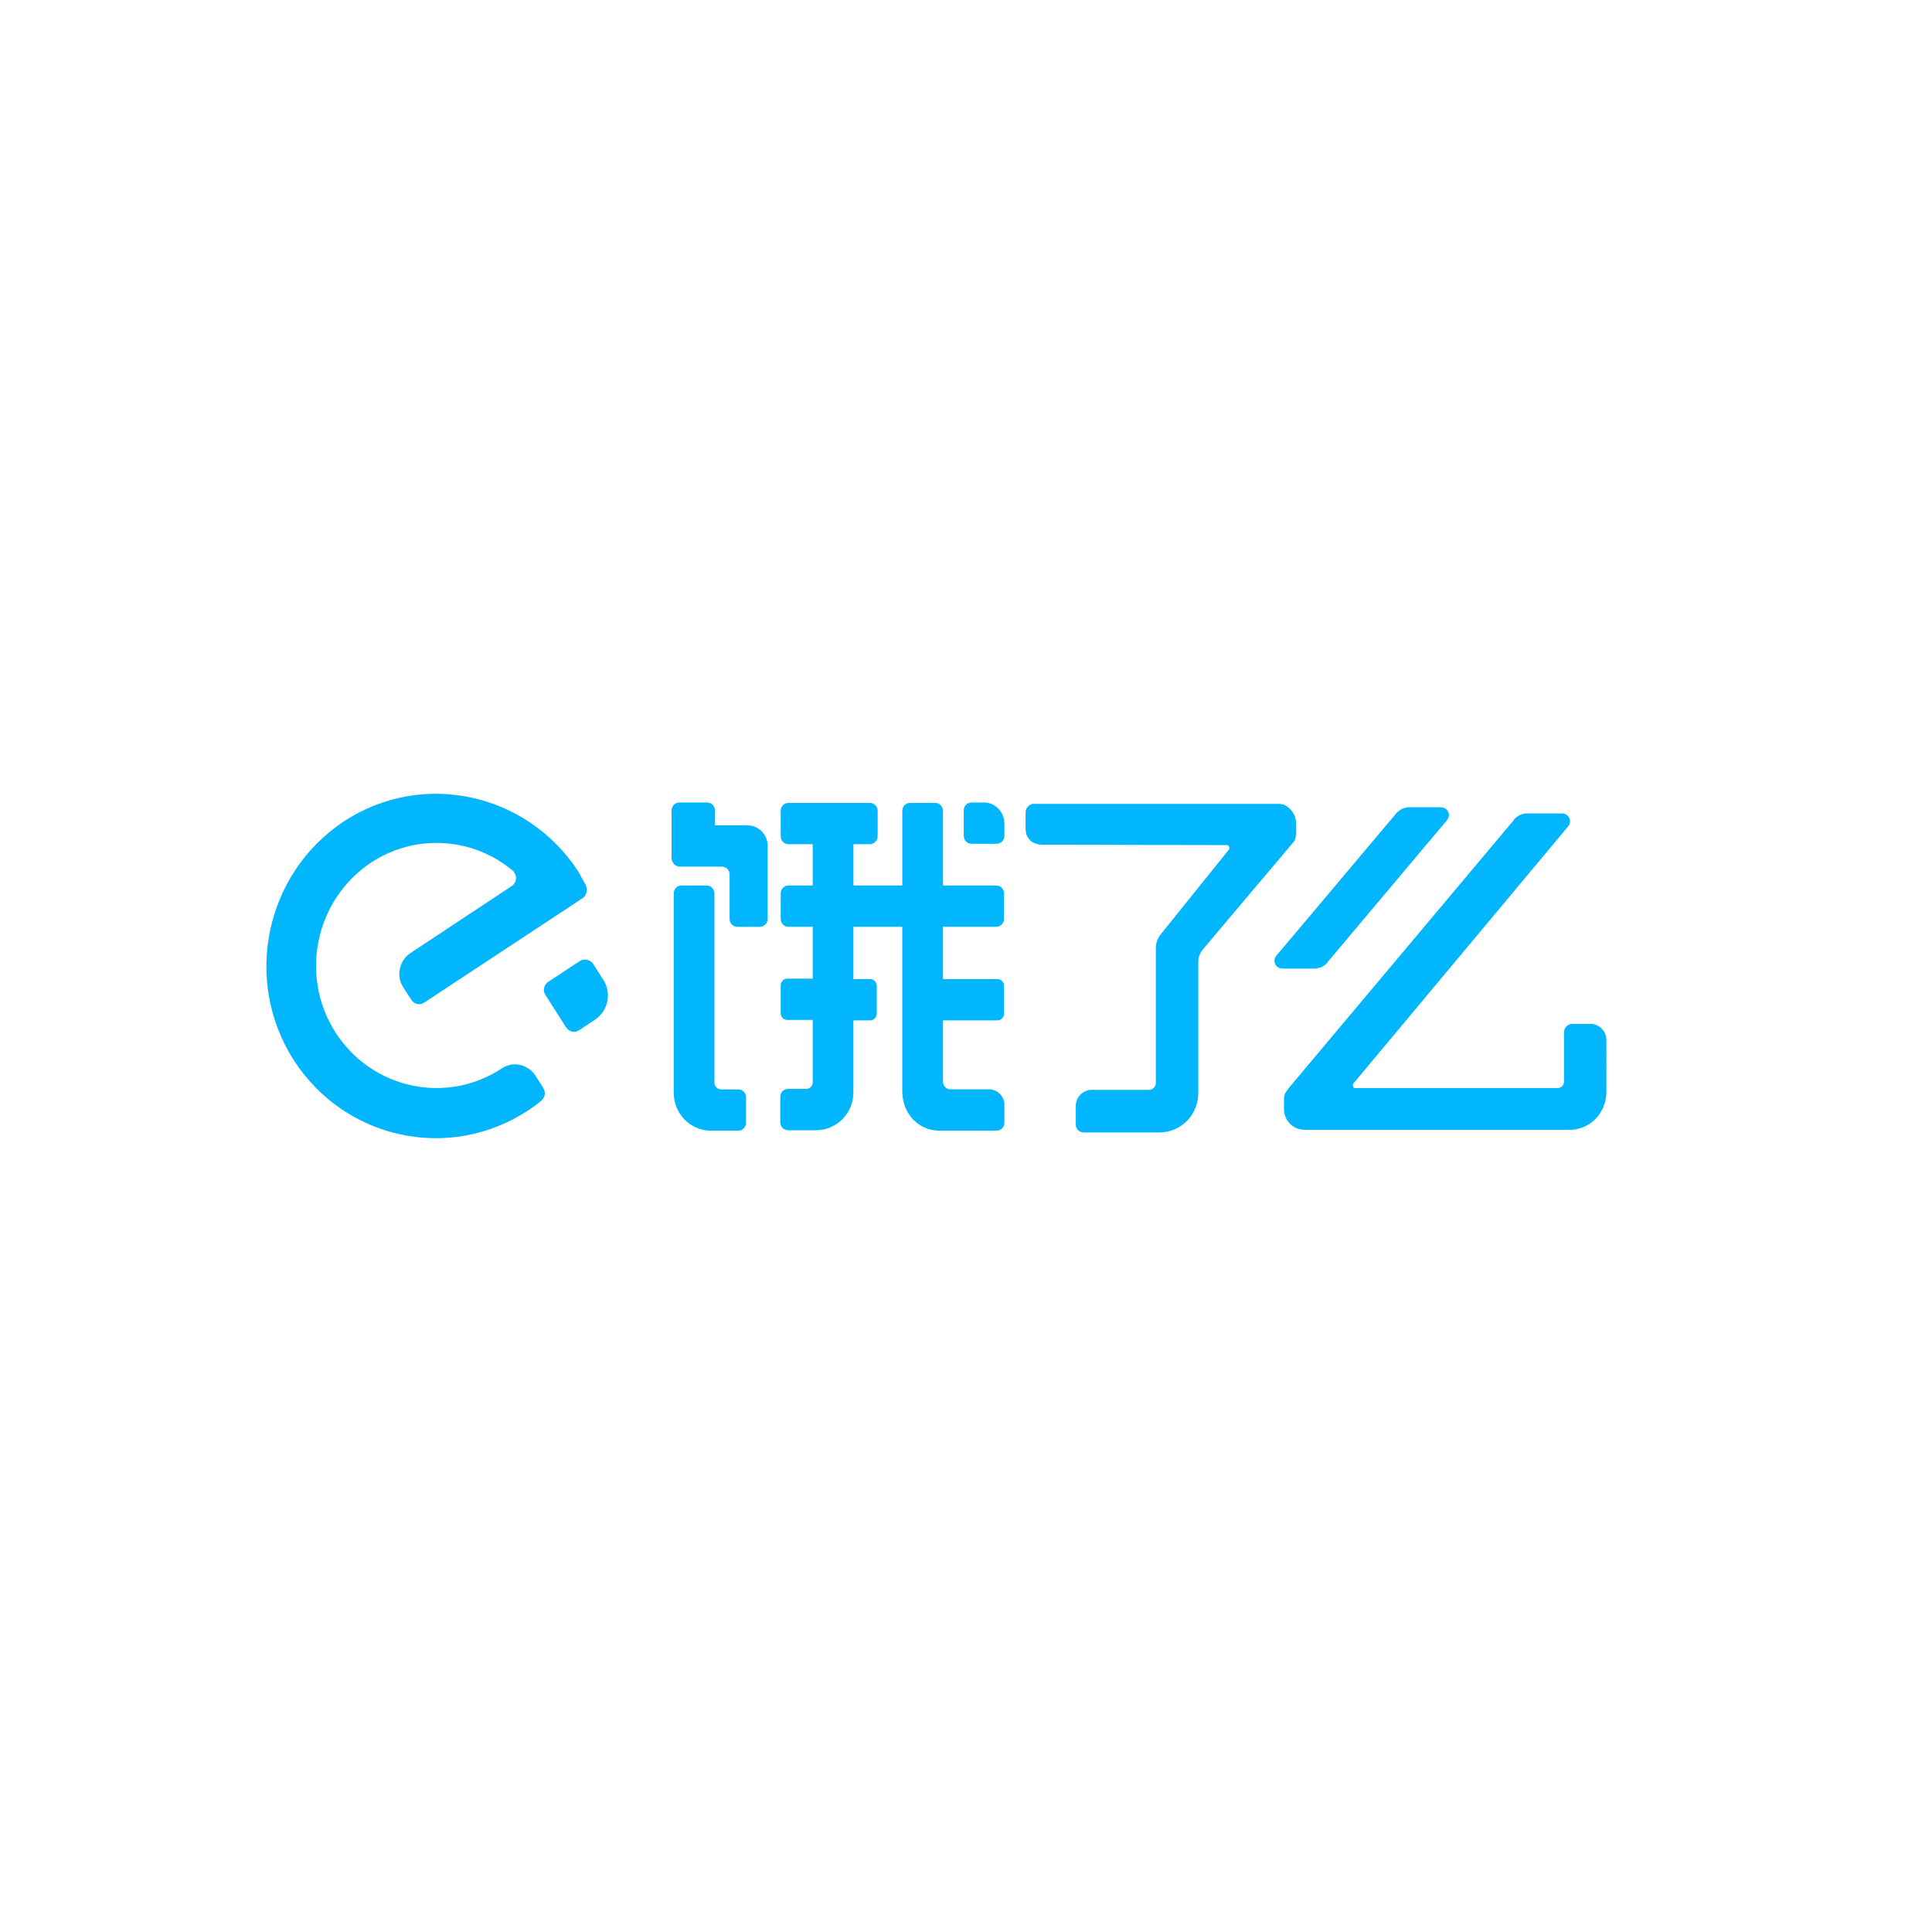 <svg xmlns="http://www.w3.org/2000/svg" xmlns:xlink="http://www.w3.org/1999/xlink" id="Layer_1" x="0px" y="0px" viewBox="0 0 718 718" xml:space="preserve"> <path fill="#02B6FD" d="M365.71,298.23c4.18,0,7.56,3.59,7.56,7.84v4.57c0,1.63-1.29,2.94-2.89,2.94h-9.33 c-1.61,0-2.89-1.31-2.89-2.94v-9.47c0-1.63,1.29-2.94,2.89-2.94L365.71,298.23L365.71,298.23z M277.73,306.72 c4.18,0,7.56,3.43,7.56,7.67v27.11c0,1.63-1.29,2.94-2.9,2.94h-8.36c-1.61,0-2.89-1.31-2.89-2.94v-16.49c0-1.96-1.61-2.94-2.9-2.94 h-15.76c-1.61,0-2.9-1.63-2.9-3.27v-17.63c0-1.63,1.29-2.94,2.9-2.94h10.29c1.61,0,2.9,1.31,2.9,2.94v5.55H277.73z M274.35,404.85 c1.61,0,2.9,1.31,2.9,2.94v9.47c0,1.63-1.29,2.94-2.9,2.94h-10.13c-7.72,0-13.83-6.37-13.83-14.04v-74.13c0-1.63,1.29-2.94,2.9-2.94 h9.33c1.61,0,2.89,1.31,2.89,2.94v70.37c0,1.31,1.13,2.45,2.41,2.45L274.35,404.85L274.35,404.85z M489.24,359.95h-12.71 c-1.61,0-2.89-1.31-2.89-2.94c0-0.65,0.32-1.47,0.8-1.96c0.8-0.98,44.71-53.07,44.71-53.07c0.52-0.52,1.12-0.96,1.77-1.31 c0.16,0,0.16-0.16,0.32-0.16c0.48-0.16,1.13-0.33,1.77-0.49h12.55c1.61,0,2.9,1.31,2.9,2.94c0,0.65-0.32,1.47-0.8,1.96l-44.23,52.58 c0,0.16-0.16,0.33-0.32,0.49c-0.52,0.52-1.12,0.96-1.77,1.31c-0.16,0-0.16,0.16-0.32,0.16 C490.52,359.62,489.88,359.78,489.24,359.95z M481.68,306.06v2.78c0,2.45-0.48,3.59-0.8,3.92c-0.48,0.49-33.78,40-33.78,40 c-1.14,1.31-1.77,2.99-1.77,4.74v48.66c0,8.16-6.43,14.7-14.48,14.7h-27.99c-1.61,0-3.06-1.14-3.06-2.78v-7.02 c0-3.43,2.73-6.04,5.95-6.04h21.23c1.45,0,2.57-1.14,2.57-2.61v-50.13c0-1.96,0.8-3.92,2.09-5.39l25.09-31.19 c0.16-0.16,0.16-0.49,0.16-0.65c0-0.49-0.48-0.98-0.96-0.98l-66.75-0.16h-2.25c-0.96,0-1.93-0.33-2.73-0.65 c-1.93-0.98-3.06-2.94-3.06-5.22v-6.2c0-1.63,1.45-3.1,3.06-3.1h91.68c0.16,0.16,0.32,0.16,0.64,0.16s0.48,0.16,0.64,0.16 C479.75,300.19,481.68,302.96,481.68,306.06L481.68,306.06z M597,405.66c0,8.16-6.43,14.53-14.15,14.21h-98.11 c-4.18,0-7.56-3.43-7.56-7.67v-3.92c0-1.8,0.96-2.77,1.77-3.92l83.64-99.6c0-0.16,0.16-0.33,0.32-0.49 c0.52-0.52,1.12-0.96,1.77-1.31c0.16,0,0.16-0.16,0.32-0.16c0.48-0.16,1.13-0.33,1.77-0.49h13.83c1.61,0,2.9,1.31,2.9,2.94 c0,0.65-0.32,1.47-0.8,1.96l-79.78,95.52c-0.16,0.16-0.16,0.49-0.16,0.65c0,0.49,0.32,0.98,0.8,0.98h75.27 c1.29,0,2.41-0.98,2.41-2.45v-18.29c-0.01-1.7,1.35-3.09,3.05-3.1c0,0,0,0,0,0h6.76c3.38,0,5.95,2.78,5.95,6.04V405.66z M373.27,410.56v6.7c0,1.63-1.29,2.94-2.89,2.94h-21.23c-7.72,0-13.83-6.21-13.83-14.7v-61.07h-18.17v19.43h6.27 c1.29,0,2.41,1.14,2.41,2.45v10.45c0,1.31-1.13,2.45-2.41,2.45h-6.27v26.78c0,7.84-6.27,14.04-13.83,14.04h-10.45 c-1.61,0-2.89-1.31-2.89-2.94v-9.47c0-1.63,1.29-2.94,2.89-2.94h6.76c1.29,0,2.41-1.14,2.41-2.45v-23.18h-9.49 c-1.29,0-2.41-1.14-2.41-2.45v-10.45c0-1.31,1.13-2.45,2.41-2.45h9.49v-19.27h-9.01c-1.61,0-2.89-1.31-2.89-2.94v-9.47 c0-1.63,1.29-2.94,2.89-2.94h9.01v-15.35h-9.01c-1.61,0-2.89-1.31-2.89-2.94v-9.47c0-1.63,1.29-2.94,2.89-2.94h30.24 c1.61,0,2.9,1.31,2.9,2.94v9.47c0,1.63-1.29,2.94-2.9,2.94h-6.11v15.35h18.17v-27.76c0-1.63,1.29-2.94,2.9-2.94h9.33 c1.61,0,2.9,1.31,2.9,2.94v27.76h19.78c1.61,0,2.89,1.31,2.89,2.94v9.47c0,1.63-1.29,2.94-2.89,2.94h-19.78v19.43h20.27 c1.29,0,2.41,1.14,2.41,2.45v10.45c0,1.31-1.13,2.45-2.41,2.45h-20.27v22.86c0,1.47,1.29,2.77,2.73,2.77h14.48 C370.7,404.85,373.27,407.46,373.27,410.56L373.27,410.56z M127.72,305.31c29.17-19.22,68.11-10.75,87.19,18.57 c0.96,1.79,1.92,3.42,2.88,5.21v0.16c0.64,1.63,0.16,3.58-1.28,4.56l-58.82,38.77c-1.6,1.14-3.69,0.65-4.81-0.98l-3.05-4.72 c-2.72-4.23-1.44-9.94,2.73-12.7l37.66-24.92c1.6-1.14,2.08-3.26,0.96-4.89c-0.16-0.33-0.32-0.65-0.64-0.82 c-14.59-12.22-35.9-14.01-52.73-2.93c-20.67,13.85-26.6,42.02-13.14,63.04c13.46,21.01,41.19,27.04,61.86,13.36 c4.17-2.77,9.78-1.47,12.5,2.77l2.89,4.56c0.96,1.63,0.64,3.58-0.8,4.72c-1.44,1.3-3.04,2.44-4.81,3.58 c-29.17,19.22-68.11,10.91-87.19-18.73C90.22,364.28,98.55,324.7,127.72,305.31L127.72,305.31z M215.55,357.11 c1.6-0.98,3.69-0.49,4.81,0.98l3.85,6.03c3.17,4.95,1.82,11.53-3.05,14.82l-5.93,3.91c-1.6,1.14-3.69,0.65-4.81-0.98l-7.69-12.05 c-1.12-1.63-0.64-3.75,0.96-4.89L215.55,357.11z"></path> </svg>